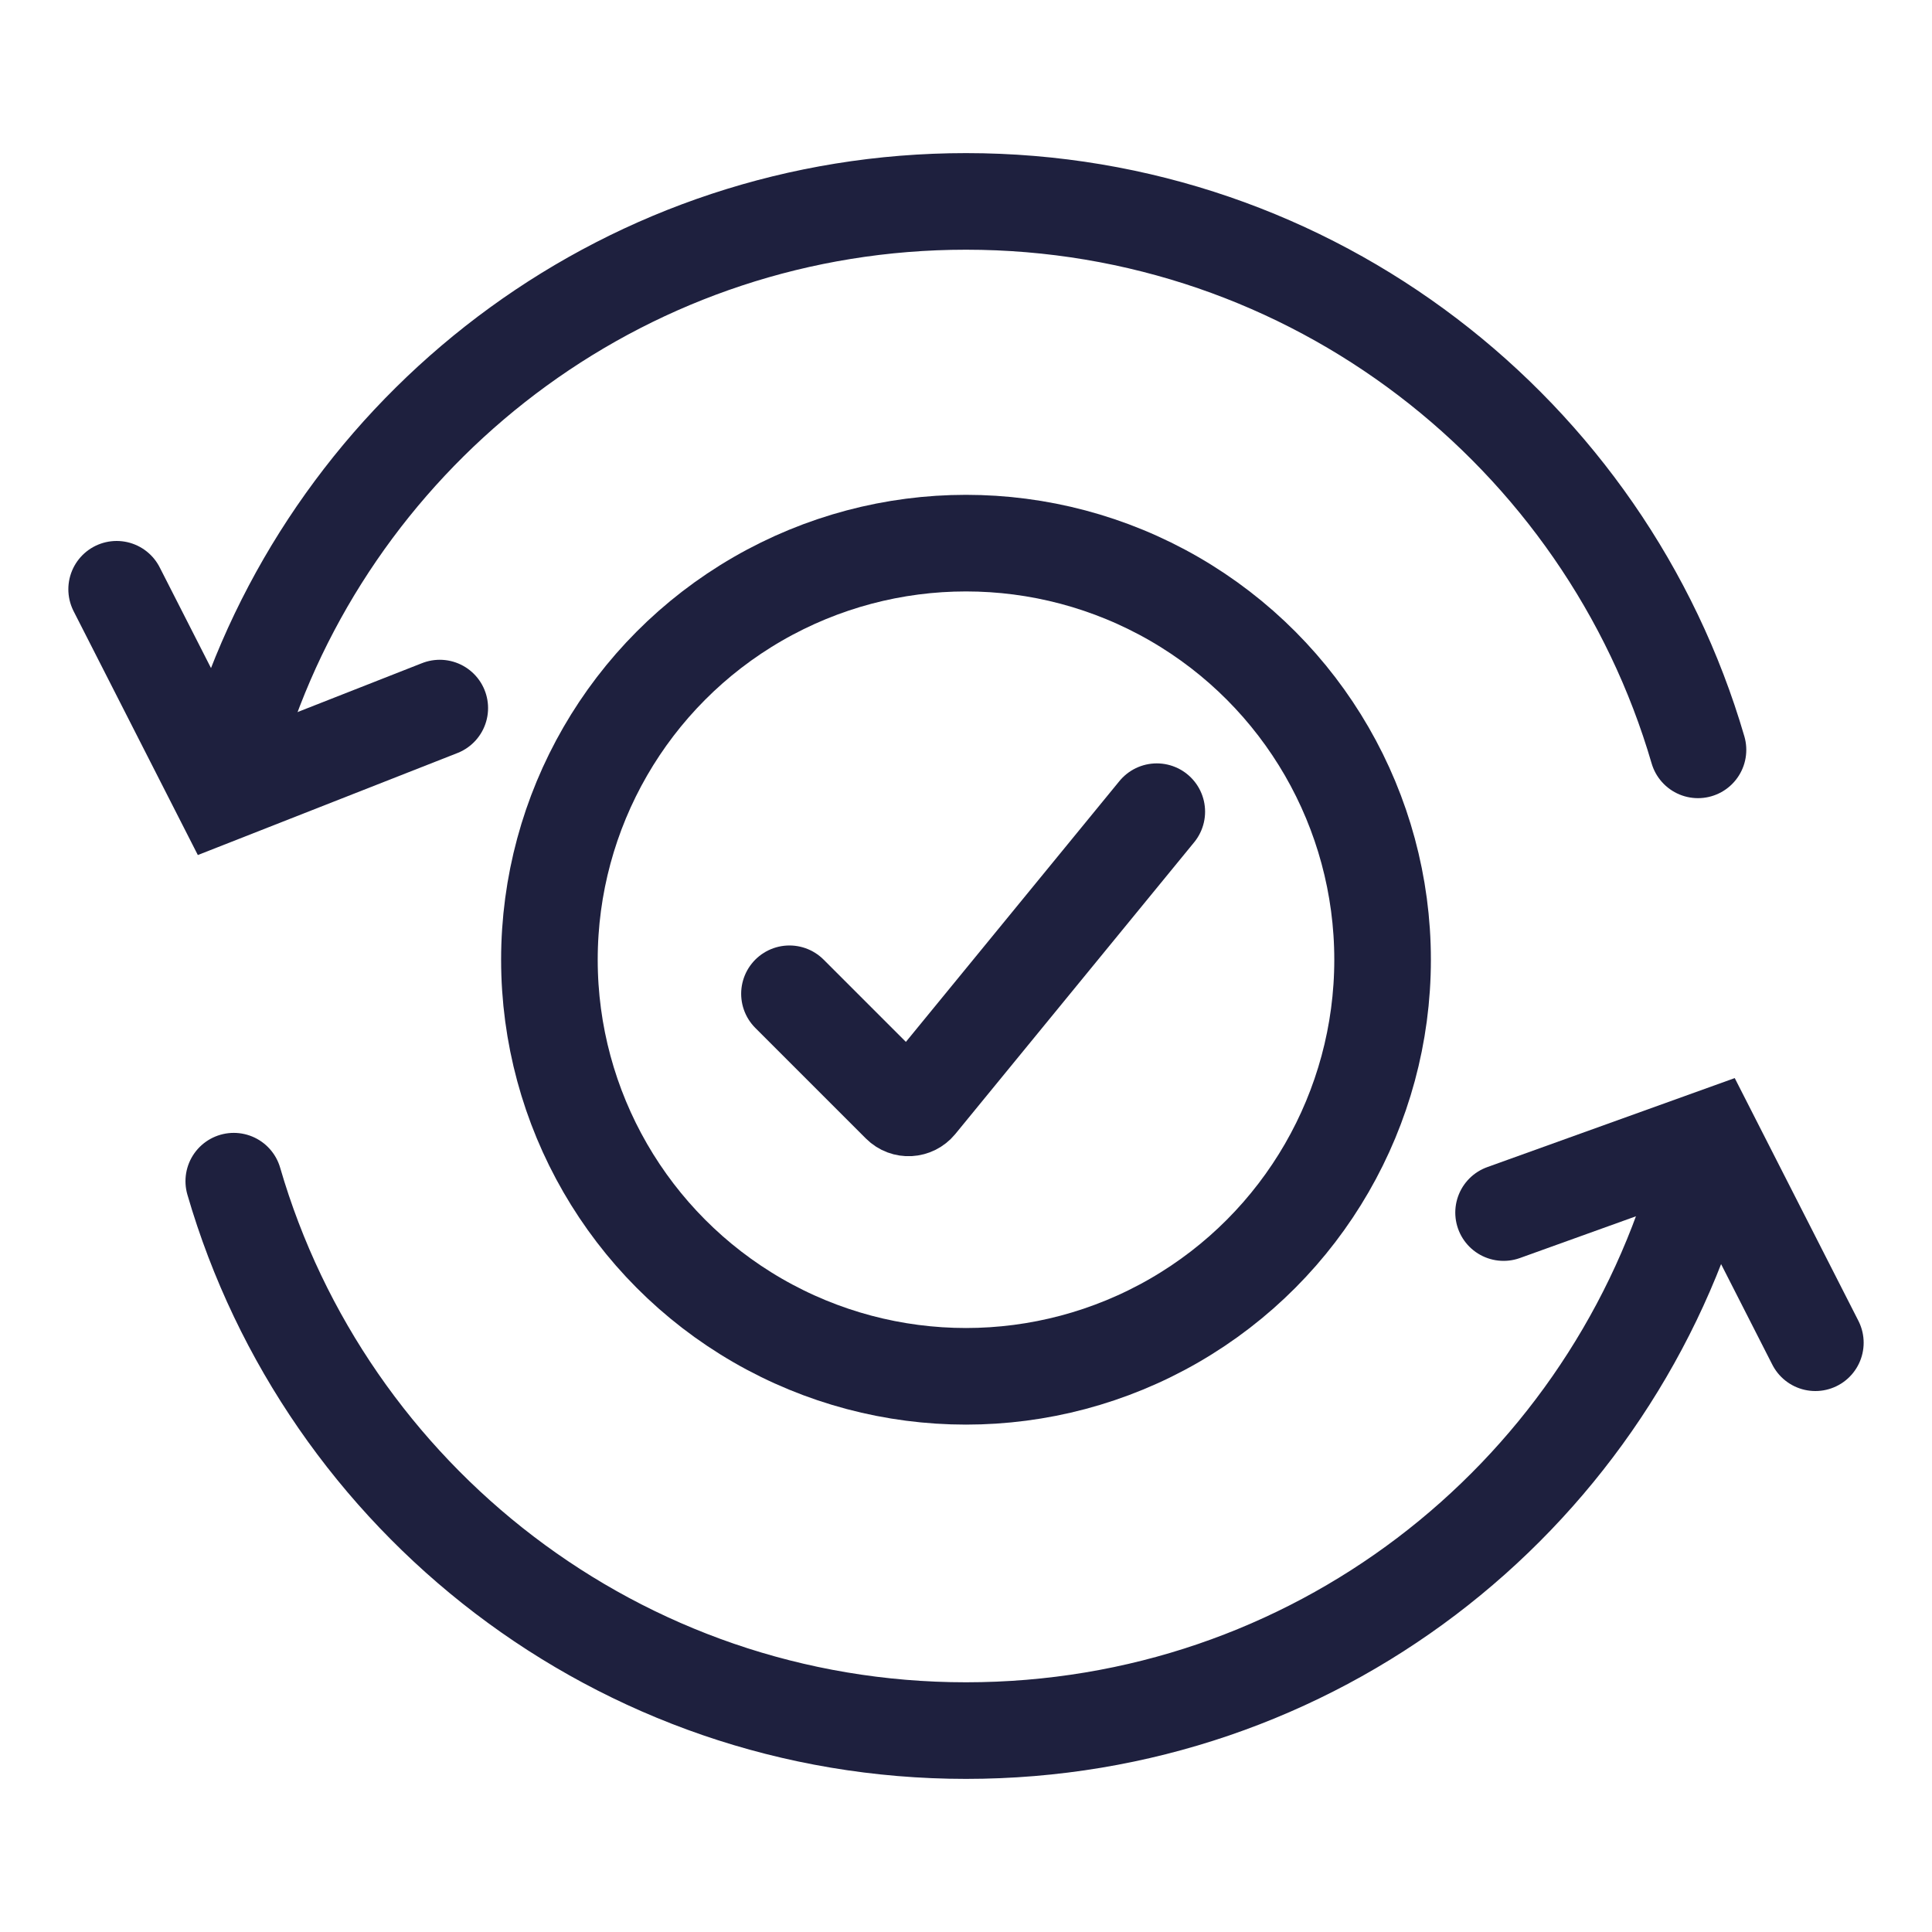 <?xml version="1.0" encoding="UTF-8"?><svg id="Layer_2" xmlns="http://www.w3.org/2000/svg" viewBox="0 0 80 80"><defs><style>.cls-1{stroke:#1e203e;stroke-linecap:round;stroke-miterlimit:10;stroke-width:4px;}.cls-1,.cls-2{fill:none;}</style></defs><g id="Layer_1-2"><g><rect class="cls-2" width="80" height="80"/><g><path class="cls-1" d="M9.68,48.91c3.82,13.14,15.95,22.75,30.32,22.75s26.39-9.51,30.27-22.56"/><polyline class="cls-1" points="75.17 55.6 70.85 47.12 62.26 50.21"/></g><g><path class="cls-1" d="M70.31,31.05c-3.83-13.12-15.95-22.71-30.31-22.71-13.85,0-25.62,8.92-29.87,21.33"/><polyline class="cls-1" points="4.83 24.4 9.15 32.88 18.21 29.32"/></g><g><path class="cls-1" d="M32.69,41.15l4.58,4.58c.21,.21,.55,.19,.74-.04l9.89-12.08"/><circle class="cls-1" cx="40" cy="39.74" r="17.25"/></g></g></g></svg>